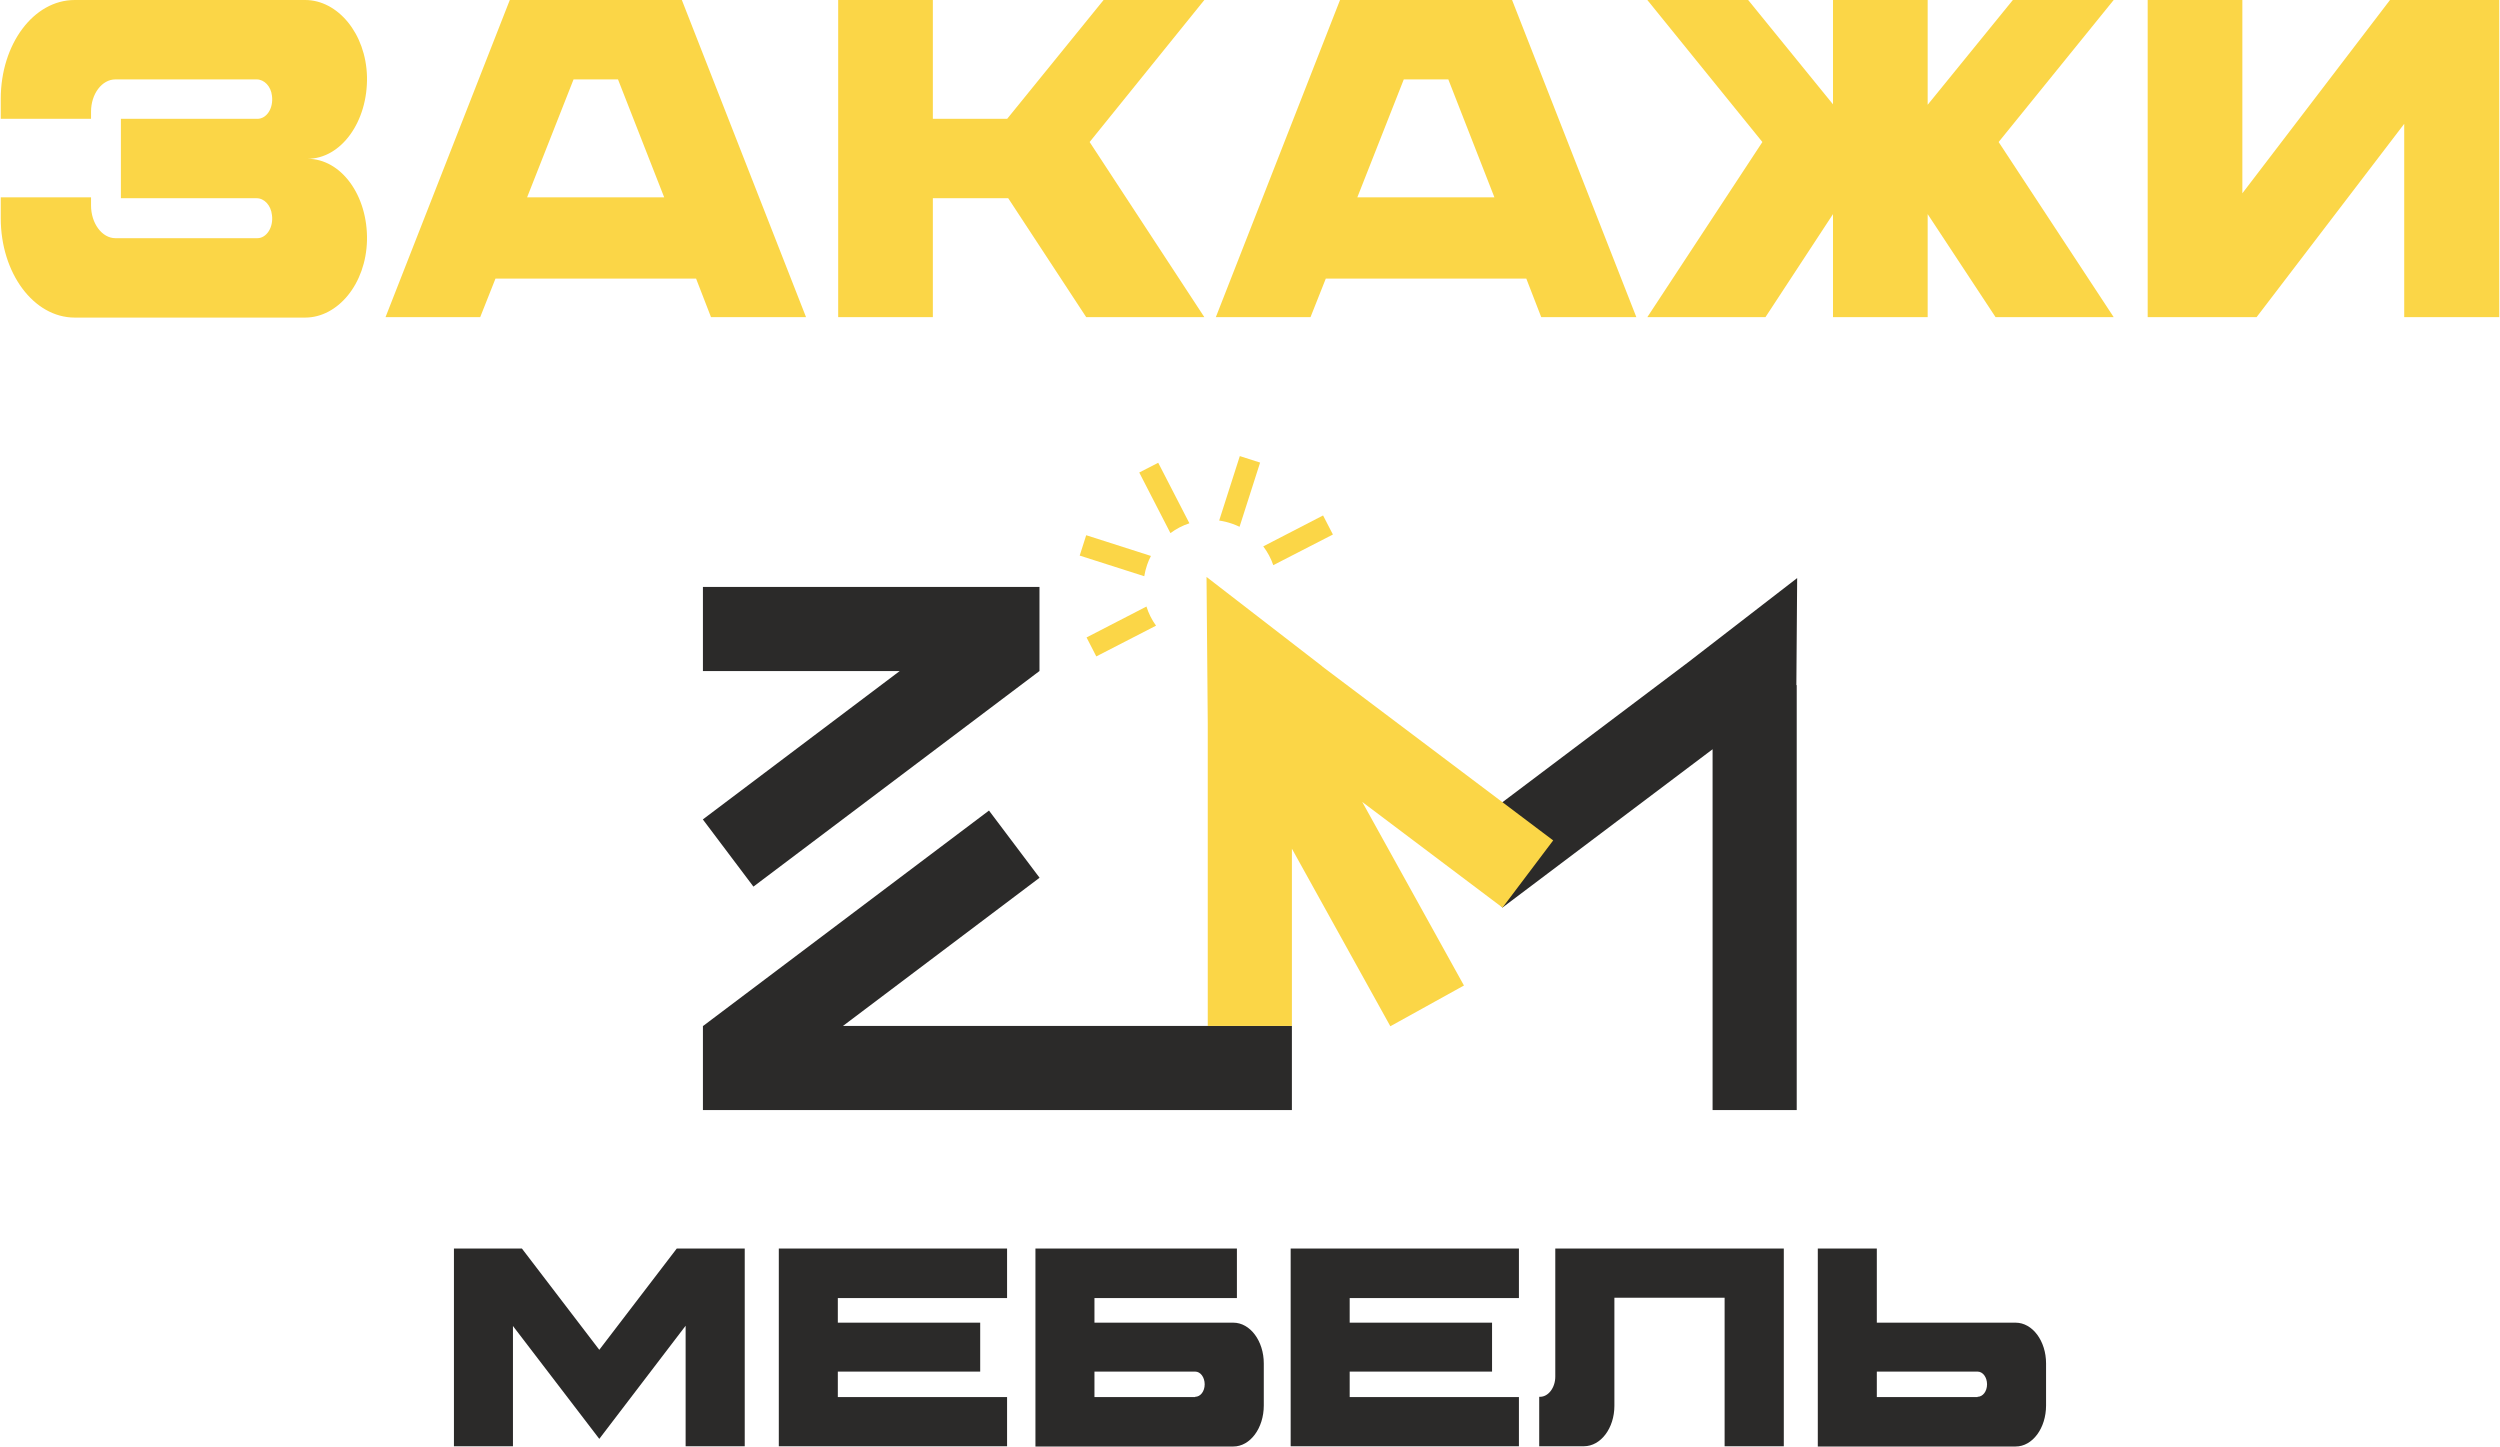 <?xml version="1.0" encoding="UTF-8"?> <svg xmlns="http://www.w3.org/2000/svg" xmlns:xlink="http://www.w3.org/1999/xlink" xmlns:xodm="http://www.corel.com/coreldraw/odm/2003" xml:space="preserve" width="916px" height="530px" version="1.1" style="shape-rendering:geometricPrecision; text-rendering:geometricPrecision; image-rendering:optimizeQuality; fill-rule:evenodd; clip-rule:evenodd" viewBox="0 0 284.48 164.7"> <defs> <style type="text/css"> .fil1 {fill:#2B2A29;fill-rule:nonzero} .fil0 {fill:#FBD647;fill-rule:nonzero} </style> </defs> <g id="Слой_x0020_1">  <g id="_2687039446912"> <polygon class="fil0" points="272.04,0 284.48,0 284.48,36.11 273.66,36.11 273.66,14.1 256.85,36.11 244.45,36.11 244.45,0 255.23,0 255.23,22.01 "></polygon> <polygon class="fil0" points="240.58,0 227.48,16.17 240.58,36.11 227.13,36.11 219.4,24.38 219.4,36.11 208.62,36.11 208.62,24.38 200.93,36.11 187.48,36.11 200.58,16.17 187.48,0 198.96,0 208.62,11.88 208.62,0 219.4,0 219.4,11.93 229.1,0 "></polygon> <path class="fil0" d="M152.49 0l19.59 0 14.15 36.11 -10.83 0 -1.7 -4.39 -22.83 0 -1.74 4.39 -10.78 0 14.14 -36.11zm1.97 22.47l15.61 0 -5.25 -13.43 -5.07 0 -5.29 13.43z"></path> <polygon class="fil0" points="137.04,0 123.98,16.17 137.04,36.11 123.59,36.11 114.71,22.57 106.13,22.57 106.13,36.11 95.35,36.11 95.35,0 106.13,0 106.13,13.53 114.59,13.53 125.57,0 "></polygon> <path class="fil0" d="M57.96 0l19.59 0 14.14 36.11 -10.82 0 -1.7 -4.39 -22.84 0 -1.74 4.39 -10.78 0 14.15 -36.11zm1.97 22.47l15.61 0 -5.26 -13.43 -5.06 0 -5.29 13.43z"></path> <path class="fil0" d="M34.93 18.08c3.83,0 6.88,4.18 6.77,9.3 -0.12,4.96 -3.33,8.78 -7.04,8.78l-26.24 0c-4.67,0 -8.42,-5.06 -8.42,-11.31l0 -2.38 10.28 0 0 0.93c0,2.02 1.24,3.72 2.78,3.72l16.16 0c1.04,0 1.85,-1.24 1.66,-2.63 -0.12,-1.14 -0.89,-1.92 -1.74,-1.92l-15.46 0 0 -9.04 15.54 0c1.04,0 1.85,-1.18 1.66,-2.63 -0.12,-1.09 -0.89,-1.86 -1.74,-1.86l-16.08 0c-1.54,0 -2.78,1.65 -2.78,3.67l0 0.82 -10.28 0 0 -2.27c0,-6.25 3.75,-11.26 8.42,-11.26l26.24 0c3.71,0 6.92,3.82 7.04,8.73 0.11,5.11 -2.94,9.35 -6.77,9.35z"></path> <polygon class="fil1" points="192.15,75.39 204.54,65.82 204.45,78.01 204.49,78.01 204.49,126.39 194.91,126.39 194.91,85.31 170.98,103.34 165.21,95.69 "></polygon> <polygon class="fil1" points="118.27,66.83 79.95,66.83 79.95,76.41 102.35,76.41 79.94,93.3 85.7,100.95 118.26,76.41 118.26,76.41 118.27,76.41 "></polygon> <polygon class="fil1" points="147.01,126.39 79.95,126.39 79.95,116.81 79.98,116.81 112.52,92.29 118.28,99.94 95.9,116.81 147.01,116.81 "></polygon> <path class="fil0" d="M143.39 52.67l-2.34 7.31c-0.27,-0.13 -0.56,-0.25 -0.85,-0.35 -0.49,-0.17 -0.98,-0.29 -1.47,-0.36l2.35 -7.34 2.31 0.74z"></path> <path class="fil0" d="M135.34 59.58l-3.55 -6.89 -2.16 1.11 3.55 6.9c0.66,-0.49 1.39,-0.87 2.16,-1.12z"></path> <path class="fil0" d="M130.96 63.3l-7.37 -2.36 -0.74 2.32 7.35 2.35c0.07,-0.44 0.18,-0.87 0.33,-1.31 0.12,-0.35 0.26,-0.68 0.43,-1z"></path> <path class="fil0" d="M130.45 69.06l-6.82 3.52 1.11 2.16 6.8 -3.5c-0.48,-0.67 -0.85,-1.4 -1.09,-2.18z"></path> <path class="fil0" d="M144.89 64.35l6.79 -3.49 -1.12 -2.17 -6.81 3.52c0.49,0.65 0.88,1.37 1.14,2.14z"></path> <polygon class="fil0" points="150.47,75.87 137.29,65.69 137.43,82.34 137.43,82.34 137.43,116.81 147.01,116.81 147.01,96.63 158.22,116.85 166.6,112.21 155.02,91.31 170.99,103.34 176.76,95.69 150.46,75.88 "></polygon> <path class="fil1" d="M229.41 150.6c1.93,0 3.47,2.09 3.47,4.64l0 4.79c0,2.58 -1.54,4.67 -3.47,4.67l-22.52 0 0 -22.54 6.72 0 0 8.44 15.8 0zm-4.33 8.47l0 -0.03c0.6,0 1.08,-0.62 1.08,-1.42 0,-0.81 -0.48,-1.45 -1.08,-1.45l-11.47 0 0 2.9 11.47 0z"></path> <path class="fil1" d="M177 142.16l26.02 0 0 22.51 -6.74 0 0 -16.91 -12.55 0 0 12.31c0,2.54 -1.55,4.6 -3.47,4.6l-5.09 0 0 -5.63 0.1 0c0.94,0 1.73,-1.04 1.73,-2.29l0 -14.59z"></path> <polygon class="fil1" points="172.86,147.8 153.59,147.8 153.59,150.6 169.8,150.6 169.8,156.17 153.59,156.17 153.59,159.07 172.86,159.07 172.86,164.67 146.87,164.67 146.87,142.16 172.86,142.16 "></polygon> <path class="fil1" d="M140.34 150.6c1.92,0 3.47,2.09 3.47,4.64l0 4.79c0,2.58 -1.55,4.67 -3.47,4.67l-22.53 0 0 -22.54 22.94 0 0 5.64 -16.22 0 0 2.8 15.81 0zm-4.34 8.47l0 -0.03c0.6,0 1.08,-0.62 1.08,-1.42 0,-0.81 -0.48,-1.45 -1.08,-1.45l-11.47 0 0 2.9 11.47 0z"></path> <polygon class="fil1" points="114.58,147.8 95.31,147.8 95.31,150.6 111.52,150.6 111.52,156.17 95.31,156.17 95.31,159.07 114.58,159.07 114.58,164.67 88.59,164.67 88.59,142.16 114.58,142.16 "></polygon> <polygon class="fil1" points="76.97,142.16 84.71,142.16 84.71,164.67 77.98,164.67 77.98,150.95 68.15,163.83 58.32,150.98 58.32,164.67 51.6,164.67 51.6,142.16 59.34,142.16 68.15,153.69 "></polygon> </g> </g> </svg> 